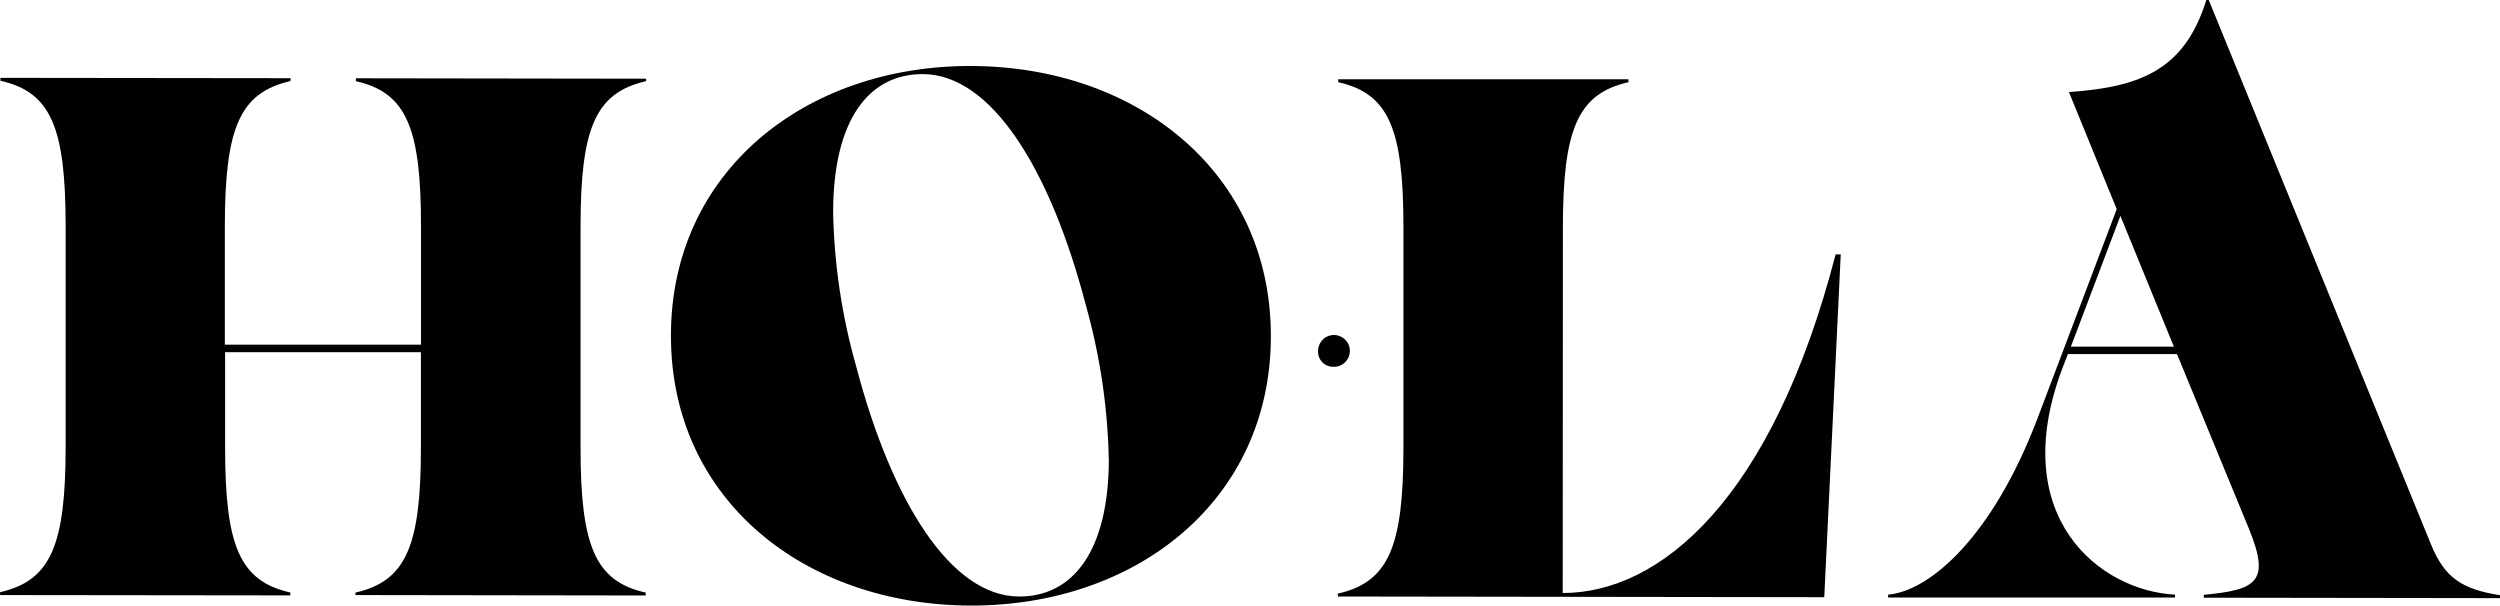 <?xml version="1.0" encoding="UTF-8"?><svg id="a" xmlns="http://www.w3.org/2000/svg" viewBox="0 0 292.87 70.94"><defs><style>.b{fill:#010101;}</style></defs><path class="b" d="M154.42,41.35c-.13-1.02.59-1.96,1.61-2.09,1.02-.13,1.96.59,2.09,1.61.13,1.02-.59,1.96-1.61,2.09-.01,0-.03,0-.04,0h-.2c-.94.07-1.77-.63-1.85-1.57v-.05Z"/><path class="b" d="M34.02,9.5c-5.96,1.36-7.67,5.52-7.68,17v13.88h22.98v-13.87c0-11.49-1.68-15.66-7.63-17v-.34l34,.05v.29c-5.96,1.35-7.67,5.52-7.68,17v25.91c0,11.49,1.68,15.67,7.63,17v.34l-34-.05v-.29c5.96-1.35,7.67-5.52,7.67-17v-11.16h-22.94v11.15c0,11.49,1.68,15.66,7.64,17v.34l-34-.04v-.34c5.96-1.35,7.67-5.52,7.68-17v-25.91C7.68,14.97,6,10.8.05,9.46v-.34l34,.04-.03.34Z"/><path class="b" d="M78.6,39.3c0-19.23,15.78-31.63,35.18-31.57,19.41.06,35.13,12.47,35.1,31.69-.02,19.23-15.79,31.57-35.18,31.52-19.4-.05-35.13-12.39-35.1-31.65ZM129.89,53.75c-.13-6.11-1.04-12.17-2.7-18.05-4.14-15.84-11.03-27.02-19.11-27.02-6.3,0-10.47,5.34-10.48,16.19.12,6.11,1.03,12.17,2.7,18.05,4.15,15.79,11.07,26.96,19.11,26.96,6.3,0,10.48-5.34,10.49-16.13Z"/><path class="b" d="M183.08,69.47c11.41,0,24.52-10.95,31.96-39.67h.6l-1.93,40.16-56.98-.08v-.34c5.96-1.35,7.67-5.52,7.68-17v-25.91c0-11.49-1.68-15.66-7.64-17v-.34h34v.34c-5.96,1.35-7.67,5.52-7.68,17l-.02,42.83Z"/><path class="b" d="M255.01,41.48h-12.76l-.69,1.78c-6.48,17.36,4.48,25.96,13.24,26.4v.34h-33.61v-.34c4.94-.42,12.26-6.88,17.47-20.57l9.31-24.59-5.6-13.72C251.14,10.2,255.99,7.91,258.47,0h.28l26.03,63.76c1.62,4,3.73,5.28,8.1,5.97v.34l-34.71-.05v-.34c6.21-.58,7.83-1.52,5.29-7.73l-8.43-20.47ZM254.67,40.62l-6.27-15.33-5.8,15.32h12.08Z"/></svg>